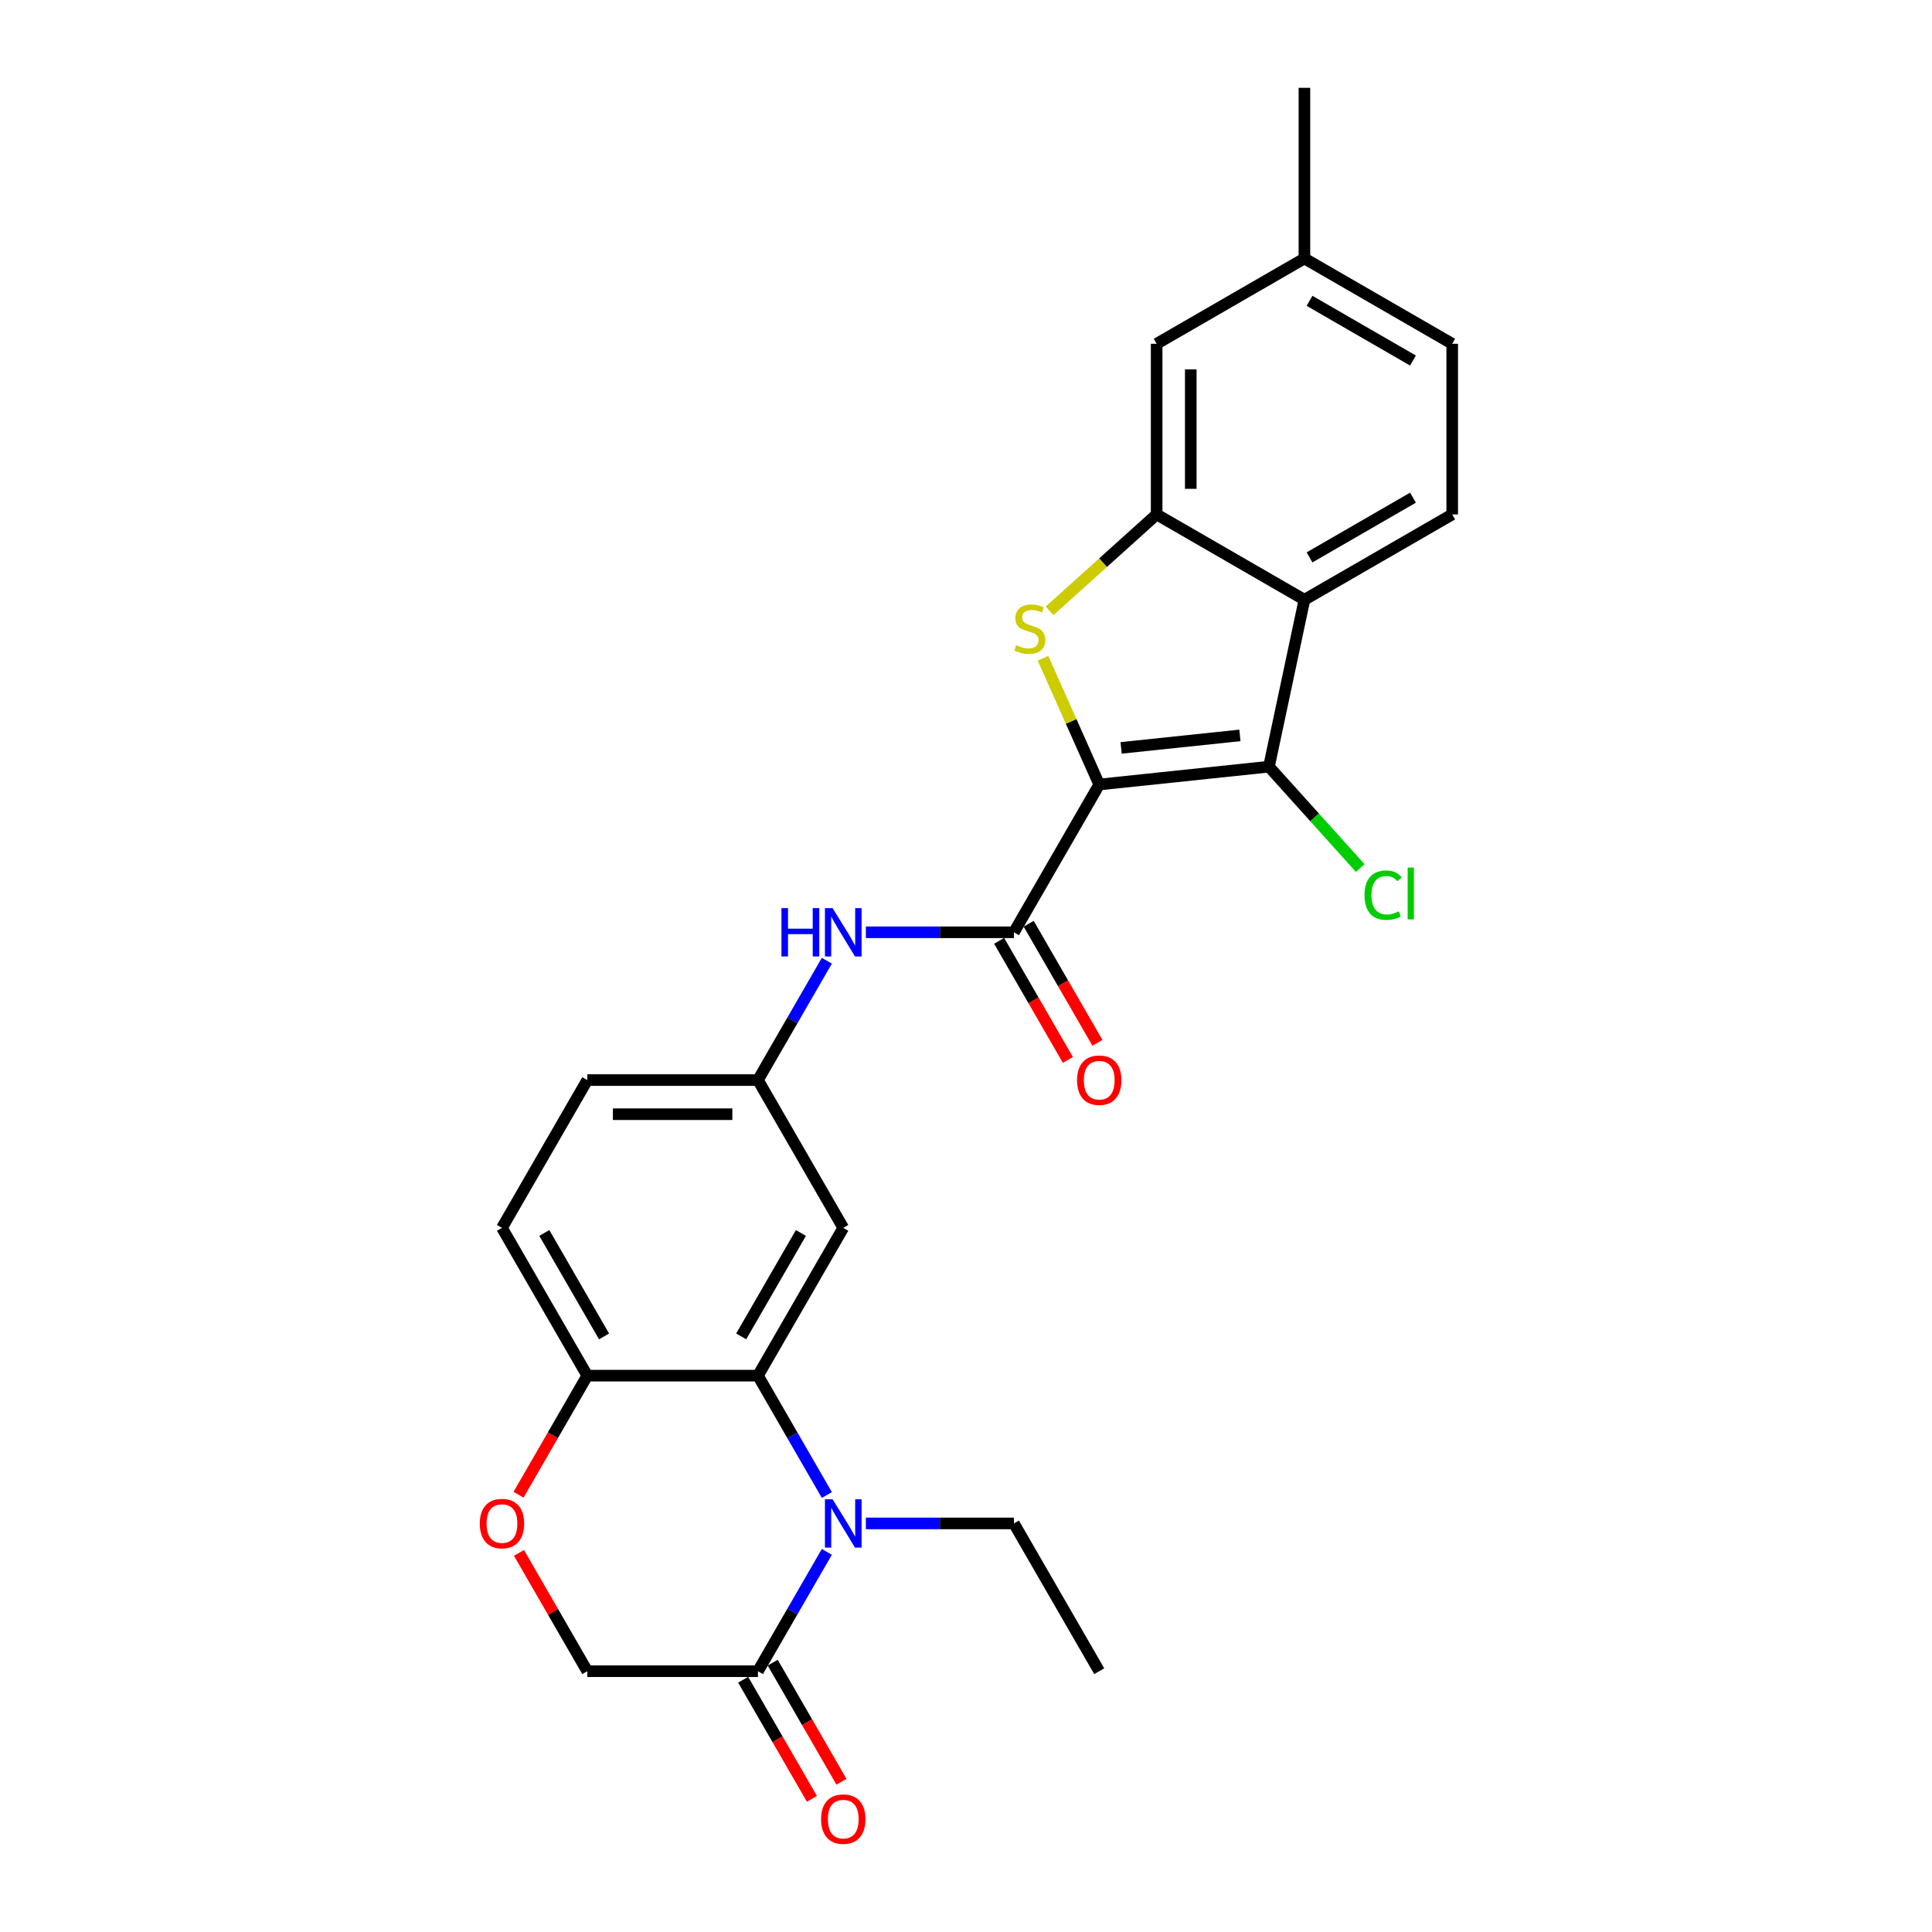 <?xml version='1.0' encoding='iso-8859-1'?>
<svg version='1.1' baseProfile='full'
              xmlns='http://www.w3.org/2000/svg'
                      xmlns:rdkit='http://www.rdkit.org/xml'
                      xmlns:xlink='http://www.w3.org/1999/xlink'
                  xml:space='preserve'
width='1000px' height='1000px' viewBox='0 0 1000 1000'>
<!-- END OF HEADER -->
<rect style='opacity:1.0;fill:#FFFFFF;stroke:none' width='1000' height='1000' x='0' y='0'> </rect>
<path class='bond-0' d='M 568.962,406.061 L 554.417,373.391' style='fill:none;fill-rule:evenodd;stroke:#000000;stroke-width:6px;stroke-linecap:butt;stroke-linejoin:miter;stroke-opacity:1' />
<path class='bond-0' d='M 554.417,373.391 L 539.872,340.722' style='fill:none;fill-rule:evenodd;stroke:#CCCC00;stroke-width:6px;stroke-linecap:butt;stroke-linejoin:miter;stroke-opacity:1' />
<path class='bond-1' d='M 568.962,406.061 L 656.804,396.828' style='fill:none;fill-rule:evenodd;stroke:#000000;stroke-width:6px;stroke-linecap:butt;stroke-linejoin:miter;stroke-opacity:1' />
<path class='bond-1' d='M 580.292,387.108 L 641.782,380.645' style='fill:none;fill-rule:evenodd;stroke:#000000;stroke-width:6px;stroke-linecap:butt;stroke-linejoin:miter;stroke-opacity:1' />
<path class='bond-3' d='M 568.962,406.061 L 524.799,482.553' style='fill:none;fill-rule:evenodd;stroke:#000000;stroke-width:6px;stroke-linecap:butt;stroke-linejoin:miter;stroke-opacity:1' />
<path class='bond-5' d='M 543.265,316.162 L 570.97,291.216' style='fill:none;fill-rule:evenodd;stroke:#CCCC00;stroke-width:6px;stroke-linecap:butt;stroke-linejoin:miter;stroke-opacity:1' />
<path class='bond-5' d='M 570.97,291.216 L 598.676,266.269' style='fill:none;fill-rule:evenodd;stroke:#000000;stroke-width:6px;stroke-linecap:butt;stroke-linejoin:miter;stroke-opacity:1' />
<path class='bond-4' d='M 656.804,396.828 L 675.168,310.432' style='fill:none;fill-rule:evenodd;stroke:#000000;stroke-width:6px;stroke-linecap:butt;stroke-linejoin:miter;stroke-opacity:1' />
<path class='bond-18' d='M 656.804,396.828 L 680.429,423.066' style='fill:none;fill-rule:evenodd;stroke:#000000;stroke-width:6px;stroke-linecap:butt;stroke-linejoin:miter;stroke-opacity:1' />
<path class='bond-18' d='M 680.429,423.066 L 704.053,449.303' style='fill:none;fill-rule:evenodd;stroke:#00CC00;stroke-width:6px;stroke-linecap:butt;stroke-linejoin:miter;stroke-opacity:1' />
<path class='bond-2' d='M 427.978,773.808 L 410.144,742.92' style='fill:none;fill-rule:evenodd;stroke:#0000FF;stroke-width:6px;stroke-linecap:butt;stroke-linejoin:miter;stroke-opacity:1' />
<path class='bond-2' d='M 410.144,742.92 L 392.31,712.031' style='fill:none;fill-rule:evenodd;stroke:#000000;stroke-width:6px;stroke-linecap:butt;stroke-linejoin:miter;stroke-opacity:1' />
<path class='bond-7' d='M 427.978,803.239 L 410.144,834.127' style='fill:none;fill-rule:evenodd;stroke:#0000FF;stroke-width:6px;stroke-linecap:butt;stroke-linejoin:miter;stroke-opacity:1' />
<path class='bond-7' d='M 410.144,834.127 L 392.31,865.016' style='fill:none;fill-rule:evenodd;stroke:#000000;stroke-width:6px;stroke-linecap:butt;stroke-linejoin:miter;stroke-opacity:1' />
<path class='bond-20' d='M 448.168,788.523 L 486.484,788.523' style='fill:none;fill-rule:evenodd;stroke:#0000FF;stroke-width:6px;stroke-linecap:butt;stroke-linejoin:miter;stroke-opacity:1' />
<path class='bond-20' d='M 486.484,788.523 L 524.799,788.523' style='fill:none;fill-rule:evenodd;stroke:#000000;stroke-width:6px;stroke-linecap:butt;stroke-linejoin:miter;stroke-opacity:1' />
<path class='bond-8' d='M 524.799,482.553 L 486.484,482.553' style='fill:none;fill-rule:evenodd;stroke:#000000;stroke-width:6px;stroke-linecap:butt;stroke-linejoin:miter;stroke-opacity:1' />
<path class='bond-8' d='M 486.484,482.553 L 448.168,482.553' style='fill:none;fill-rule:evenodd;stroke:#0000FF;stroke-width:6px;stroke-linecap:butt;stroke-linejoin:miter;stroke-opacity:1' />
<path class='bond-16' d='M 517.15,486.97 L 534.943,517.788' style='fill:none;fill-rule:evenodd;stroke:#000000;stroke-width:6px;stroke-linecap:butt;stroke-linejoin:miter;stroke-opacity:1' />
<path class='bond-16' d='M 534.943,517.788 L 552.736,548.606' style='fill:none;fill-rule:evenodd;stroke:#FF0000;stroke-width:6px;stroke-linecap:butt;stroke-linejoin:miter;stroke-opacity:1' />
<path class='bond-16' d='M 532.449,478.137 L 550.241,508.955' style='fill:none;fill-rule:evenodd;stroke:#000000;stroke-width:6px;stroke-linecap:butt;stroke-linejoin:miter;stroke-opacity:1' />
<path class='bond-16' d='M 550.241,508.955 L 568.034,539.773' style='fill:none;fill-rule:evenodd;stroke:#FF0000;stroke-width:6px;stroke-linecap:butt;stroke-linejoin:miter;stroke-opacity:1' />
<path class='bond-12' d='M 675.168,310.432 L 751.661,266.269' style='fill:none;fill-rule:evenodd;stroke:#000000;stroke-width:6px;stroke-linecap:butt;stroke-linejoin:miter;stroke-opacity:1' />
<path class='bond-12' d='M 677.81,288.509 L 731.354,257.595' style='fill:none;fill-rule:evenodd;stroke:#000000;stroke-width:6px;stroke-linecap:butt;stroke-linejoin:miter;stroke-opacity:1' />
<path class='bond-26' d='M 675.168,310.432 L 598.676,266.269' style='fill:none;fill-rule:evenodd;stroke:#000000;stroke-width:6px;stroke-linecap:butt;stroke-linejoin:miter;stroke-opacity:1' />
<path class='bond-15' d='M 598.676,266.269 L 598.676,177.943' style='fill:none;fill-rule:evenodd;stroke:#000000;stroke-width:6px;stroke-linecap:butt;stroke-linejoin:miter;stroke-opacity:1' />
<path class='bond-15' d='M 616.341,253.021 L 616.341,191.192' style='fill:none;fill-rule:evenodd;stroke:#000000;stroke-width:6px;stroke-linecap:butt;stroke-linejoin:miter;stroke-opacity:1' />
<path class='bond-6' d='M 392.31,712.031 L 436.473,635.538' style='fill:none;fill-rule:evenodd;stroke:#000000;stroke-width:6px;stroke-linecap:butt;stroke-linejoin:miter;stroke-opacity:1' />
<path class='bond-6' d='M 383.636,691.724 L 414.55,638.18' style='fill:none;fill-rule:evenodd;stroke:#000000;stroke-width:6px;stroke-linecap:butt;stroke-linejoin:miter;stroke-opacity:1' />
<path class='bond-28' d='M 392.31,712.031 L 303.984,712.031' style='fill:none;fill-rule:evenodd;stroke:#000000;stroke-width:6px;stroke-linecap:butt;stroke-linejoin:miter;stroke-opacity:1' />
<path class='bond-17' d='M 384.661,869.432 L 402.454,900.25' style='fill:none;fill-rule:evenodd;stroke:#000000;stroke-width:6px;stroke-linecap:butt;stroke-linejoin:miter;stroke-opacity:1' />
<path class='bond-17' d='M 402.454,900.25 L 420.247,931.068' style='fill:none;fill-rule:evenodd;stroke:#FF0000;stroke-width:6px;stroke-linecap:butt;stroke-linejoin:miter;stroke-opacity:1' />
<path class='bond-17' d='M 399.96,860.6 L 417.752,891.418' style='fill:none;fill-rule:evenodd;stroke:#000000;stroke-width:6px;stroke-linecap:butt;stroke-linejoin:miter;stroke-opacity:1' />
<path class='bond-17' d='M 417.752,891.418 L 435.545,922.236' style='fill:none;fill-rule:evenodd;stroke:#FF0000;stroke-width:6px;stroke-linecap:butt;stroke-linejoin:miter;stroke-opacity:1' />
<path class='bond-29' d='M 392.31,865.016 L 303.984,865.016' style='fill:none;fill-rule:evenodd;stroke:#000000;stroke-width:6px;stroke-linecap:butt;stroke-linejoin:miter;stroke-opacity:1' />
<path class='bond-14' d='M 427.978,497.268 L 410.144,528.157' style='fill:none;fill-rule:evenodd;stroke:#0000FF;stroke-width:6px;stroke-linecap:butt;stroke-linejoin:miter;stroke-opacity:1' />
<path class='bond-14' d='M 410.144,528.157 L 392.31,559.046' style='fill:none;fill-rule:evenodd;stroke:#000000;stroke-width:6px;stroke-linecap:butt;stroke-linejoin:miter;stroke-opacity:1' />
<path class='bond-9' d='M 268.399,773.667 L 286.192,742.849' style='fill:none;fill-rule:evenodd;stroke:#FF0000;stroke-width:6px;stroke-linecap:butt;stroke-linejoin:miter;stroke-opacity:1' />
<path class='bond-9' d='M 286.192,742.849 L 303.984,712.031' style='fill:none;fill-rule:evenodd;stroke:#000000;stroke-width:6px;stroke-linecap:butt;stroke-linejoin:miter;stroke-opacity:1' />
<path class='bond-13' d='M 268.623,803.769 L 286.304,834.392' style='fill:none;fill-rule:evenodd;stroke:#FF0000;stroke-width:6px;stroke-linecap:butt;stroke-linejoin:miter;stroke-opacity:1' />
<path class='bond-13' d='M 286.304,834.392 L 303.984,865.016' style='fill:none;fill-rule:evenodd;stroke:#000000;stroke-width:6px;stroke-linecap:butt;stroke-linejoin:miter;stroke-opacity:1' />
<path class='bond-10' d='M 436.473,635.538 L 392.31,559.046' style='fill:none;fill-rule:evenodd;stroke:#000000;stroke-width:6px;stroke-linecap:butt;stroke-linejoin:miter;stroke-opacity:1' />
<path class='bond-11' d='M 303.984,712.031 L 259.821,635.538' style='fill:none;fill-rule:evenodd;stroke:#000000;stroke-width:6px;stroke-linecap:butt;stroke-linejoin:miter;stroke-opacity:1' />
<path class='bond-11' d='M 312.658,691.724 L 281.744,638.18' style='fill:none;fill-rule:evenodd;stroke:#000000;stroke-width:6px;stroke-linecap:butt;stroke-linejoin:miter;stroke-opacity:1' />
<path class='bond-21' d='M 751.661,266.269 L 751.661,177.943' style='fill:none;fill-rule:evenodd;stroke:#000000;stroke-width:6px;stroke-linecap:butt;stroke-linejoin:miter;stroke-opacity:1' />
<path class='bond-23' d='M 392.31,559.046 L 303.984,559.046' style='fill:none;fill-rule:evenodd;stroke:#000000;stroke-width:6px;stroke-linecap:butt;stroke-linejoin:miter;stroke-opacity:1' />
<path class='bond-23' d='M 379.061,576.711 L 317.233,576.711' style='fill:none;fill-rule:evenodd;stroke:#000000;stroke-width:6px;stroke-linecap:butt;stroke-linejoin:miter;stroke-opacity:1' />
<path class='bond-22' d='M 598.676,177.943 L 675.168,133.781' style='fill:none;fill-rule:evenodd;stroke:#000000;stroke-width:6px;stroke-linecap:butt;stroke-linejoin:miter;stroke-opacity:1' />
<path class='bond-19' d='M 259.821,635.538 L 303.984,559.046' style='fill:none;fill-rule:evenodd;stroke:#000000;stroke-width:6px;stroke-linecap:butt;stroke-linejoin:miter;stroke-opacity:1' />
<path class='bond-25' d='M 524.799,788.523 L 568.962,865.016' style='fill:none;fill-rule:evenodd;stroke:#000000;stroke-width:6px;stroke-linecap:butt;stroke-linejoin:miter;stroke-opacity:1' />
<path class='bond-27' d='M 751.661,177.943 L 675.168,133.781' style='fill:none;fill-rule:evenodd;stroke:#000000;stroke-width:6px;stroke-linecap:butt;stroke-linejoin:miter;stroke-opacity:1' />
<path class='bond-27' d='M 731.354,186.618 L 677.81,155.703' style='fill:none;fill-rule:evenodd;stroke:#000000;stroke-width:6px;stroke-linecap:butt;stroke-linejoin:miter;stroke-opacity:1' />
<path class='bond-24' d='M 675.168,133.781 L 675.168,45.455' style='fill:none;fill-rule:evenodd;stroke:#000000;stroke-width:6px;stroke-linecap:butt;stroke-linejoin:miter;stroke-opacity:1' />
<path  class='atom-1' d='M 525.971 333.956
Q 526.253 334.062, 527.419 334.557
Q 528.585 335.052, 529.857 335.37
Q 531.164 335.652, 532.436 335.652
Q 534.803 335.652, 536.181 334.522
Q 537.559 333.356, 537.559 331.342
Q 537.559 329.964, 536.853 329.116
Q 536.181 328.268, 535.121 327.809
Q 534.061 327.35, 532.295 326.82
Q 530.069 326.148, 528.727 325.512
Q 527.419 324.876, 526.465 323.534
Q 525.547 322.191, 525.547 319.93
Q 525.547 316.786, 527.667 314.843
Q 529.822 312.899, 534.061 312.899
Q 536.959 312.899, 540.244 314.277
L 539.432 316.998
Q 536.429 315.761, 534.167 315.761
Q 531.73 315.761, 530.387 316.786
Q 529.045 317.775, 529.08 319.506
Q 529.08 320.849, 529.751 321.661
Q 530.458 322.474, 531.447 322.933
Q 532.472 323.393, 534.167 323.923
Q 536.429 324.629, 537.771 325.336
Q 539.114 326.042, 540.068 327.491
Q 541.057 328.904, 541.057 331.342
Q 541.057 334.804, 538.725 336.677
Q 536.429 338.514, 532.578 338.514
Q 530.352 338.514, 528.656 338.019
Q 526.995 337.56, 525.017 336.747
L 525.971 333.956
' fill='#CCCC00'/>
<path  class='atom-3' d='M 430.944 776.017
L 439.141 789.265
Q 439.953 790.573, 441.261 792.94
Q 442.568 795.307, 442.639 795.448
L 442.639 776.017
L 445.96 776.017
L 445.96 801.03
L 442.533 801.03
L 433.735 786.545
Q 432.711 784.849, 431.615 782.906
Q 430.556 780.963, 430.238 780.362
L 430.238 801.03
L 426.987 801.03
L 426.987 776.017
L 430.944 776.017
' fill='#0000FF'/>
<path  class='atom-9' d='M 404.482 470.046
L 407.873 470.046
L 407.873 480.681
L 420.663 480.681
L 420.663 470.046
L 424.055 470.046
L 424.055 495.06
L 420.663 495.06
L 420.663 483.507
L 407.873 483.507
L 407.873 495.06
L 404.482 495.06
L 404.482 470.046
' fill='#0000FF'/>
<path  class='atom-9' d='M 430.944 470.046
L 439.141 483.295
Q 439.953 484.603, 441.261 486.97
Q 442.568 489.337, 442.639 489.478
L 442.639 470.046
L 445.96 470.046
L 445.96 495.06
L 442.533 495.06
L 433.735 480.575
Q 432.711 478.879, 431.615 476.936
Q 430.556 474.993, 430.238 474.392
L 430.238 495.06
L 426.987 495.06
L 426.987 470.046
L 430.944 470.046
' fill='#0000FF'/>
<path  class='atom-10' d='M 248.339 788.594
Q 248.339 782.588, 251.307 779.232
Q 254.275 775.875, 259.821 775.875
Q 265.368 775.875, 268.336 779.232
Q 271.304 782.588, 271.304 788.594
Q 271.304 794.671, 268.301 798.133
Q 265.298 801.56, 259.821 801.56
Q 254.31 801.56, 251.307 798.133
Q 248.339 794.706, 248.339 788.594
M 259.821 798.734
Q 263.637 798.734, 265.686 796.19
Q 267.771 793.611, 267.771 788.594
Q 267.771 783.683, 265.686 781.21
Q 263.637 778.702, 259.821 778.702
Q 256.006 778.702, 253.921 781.175
Q 251.872 783.648, 251.872 788.594
Q 251.872 793.646, 253.921 796.19
Q 256.006 798.734, 259.821 798.734
' fill='#FF0000'/>
<path  class='atom-17' d='M 557.48 559.117
Q 557.48 553.11, 560.448 549.754
Q 563.415 546.398, 568.962 546.398
Q 574.509 546.398, 577.477 549.754
Q 580.445 553.11, 580.445 559.117
Q 580.445 565.193, 577.442 568.656
Q 574.439 572.083, 568.962 572.083
Q 563.451 572.083, 560.448 568.656
Q 557.48 565.229, 557.48 559.117
M 568.962 569.256
Q 572.778 569.256, 574.827 566.713
Q 576.912 564.133, 576.912 559.117
Q 576.912 554.206, 574.827 551.733
Q 572.778 549.224, 568.962 549.224
Q 565.147 549.224, 563.062 551.697
Q 561.013 554.17, 561.013 559.117
Q 561.013 564.169, 563.062 566.713
Q 565.147 569.256, 568.962 569.256
' fill='#FF0000'/>
<path  class='atom-18' d='M 424.991 941.579
Q 424.991 935.573, 427.959 932.217
Q 430.926 928.86, 436.473 928.86
Q 442.02 928.86, 444.988 932.217
Q 447.956 935.573, 447.956 941.579
Q 447.956 947.656, 444.953 951.118
Q 441.95 954.545, 436.473 954.545
Q 430.962 954.545, 427.959 951.118
Q 424.991 947.691, 424.991 941.579
M 436.473 951.719
Q 440.289 951.719, 442.338 949.175
Q 444.423 946.596, 444.423 941.579
Q 444.423 936.668, 442.338 934.195
Q 440.289 931.687, 436.473 931.687
Q 432.658 931.687, 430.573 934.16
Q 428.524 936.633, 428.524 941.579
Q 428.524 946.631, 430.573 949.175
Q 432.658 951.719, 436.473 951.719
' fill='#FF0000'/>
<path  class='atom-19' d='M 706.261 463.333
Q 706.261 457.115, 709.158 453.864
Q 712.09 450.579, 717.637 450.579
Q 722.795 450.579, 725.551 454.218
L 723.219 456.125
Q 721.206 453.476, 717.637 453.476
Q 713.857 453.476, 711.843 456.019
Q 709.865 458.528, 709.865 463.333
Q 709.865 468.279, 711.914 470.823
Q 713.998 473.367, 718.026 473.367
Q 720.782 473.367, 723.997 471.706
L 724.986 474.356
Q 723.679 475.204, 721.7 475.698
Q 719.722 476.193, 717.531 476.193
Q 712.09 476.193, 709.158 472.872
Q 706.261 469.551, 706.261 463.333
' fill='#00CC00'/>
<path  class='atom-19' d='M 728.59 449.059
L 731.84 449.059
L 731.84 475.875
L 728.59 475.875
L 728.59 449.059
' fill='#00CC00'/>
</svg>
